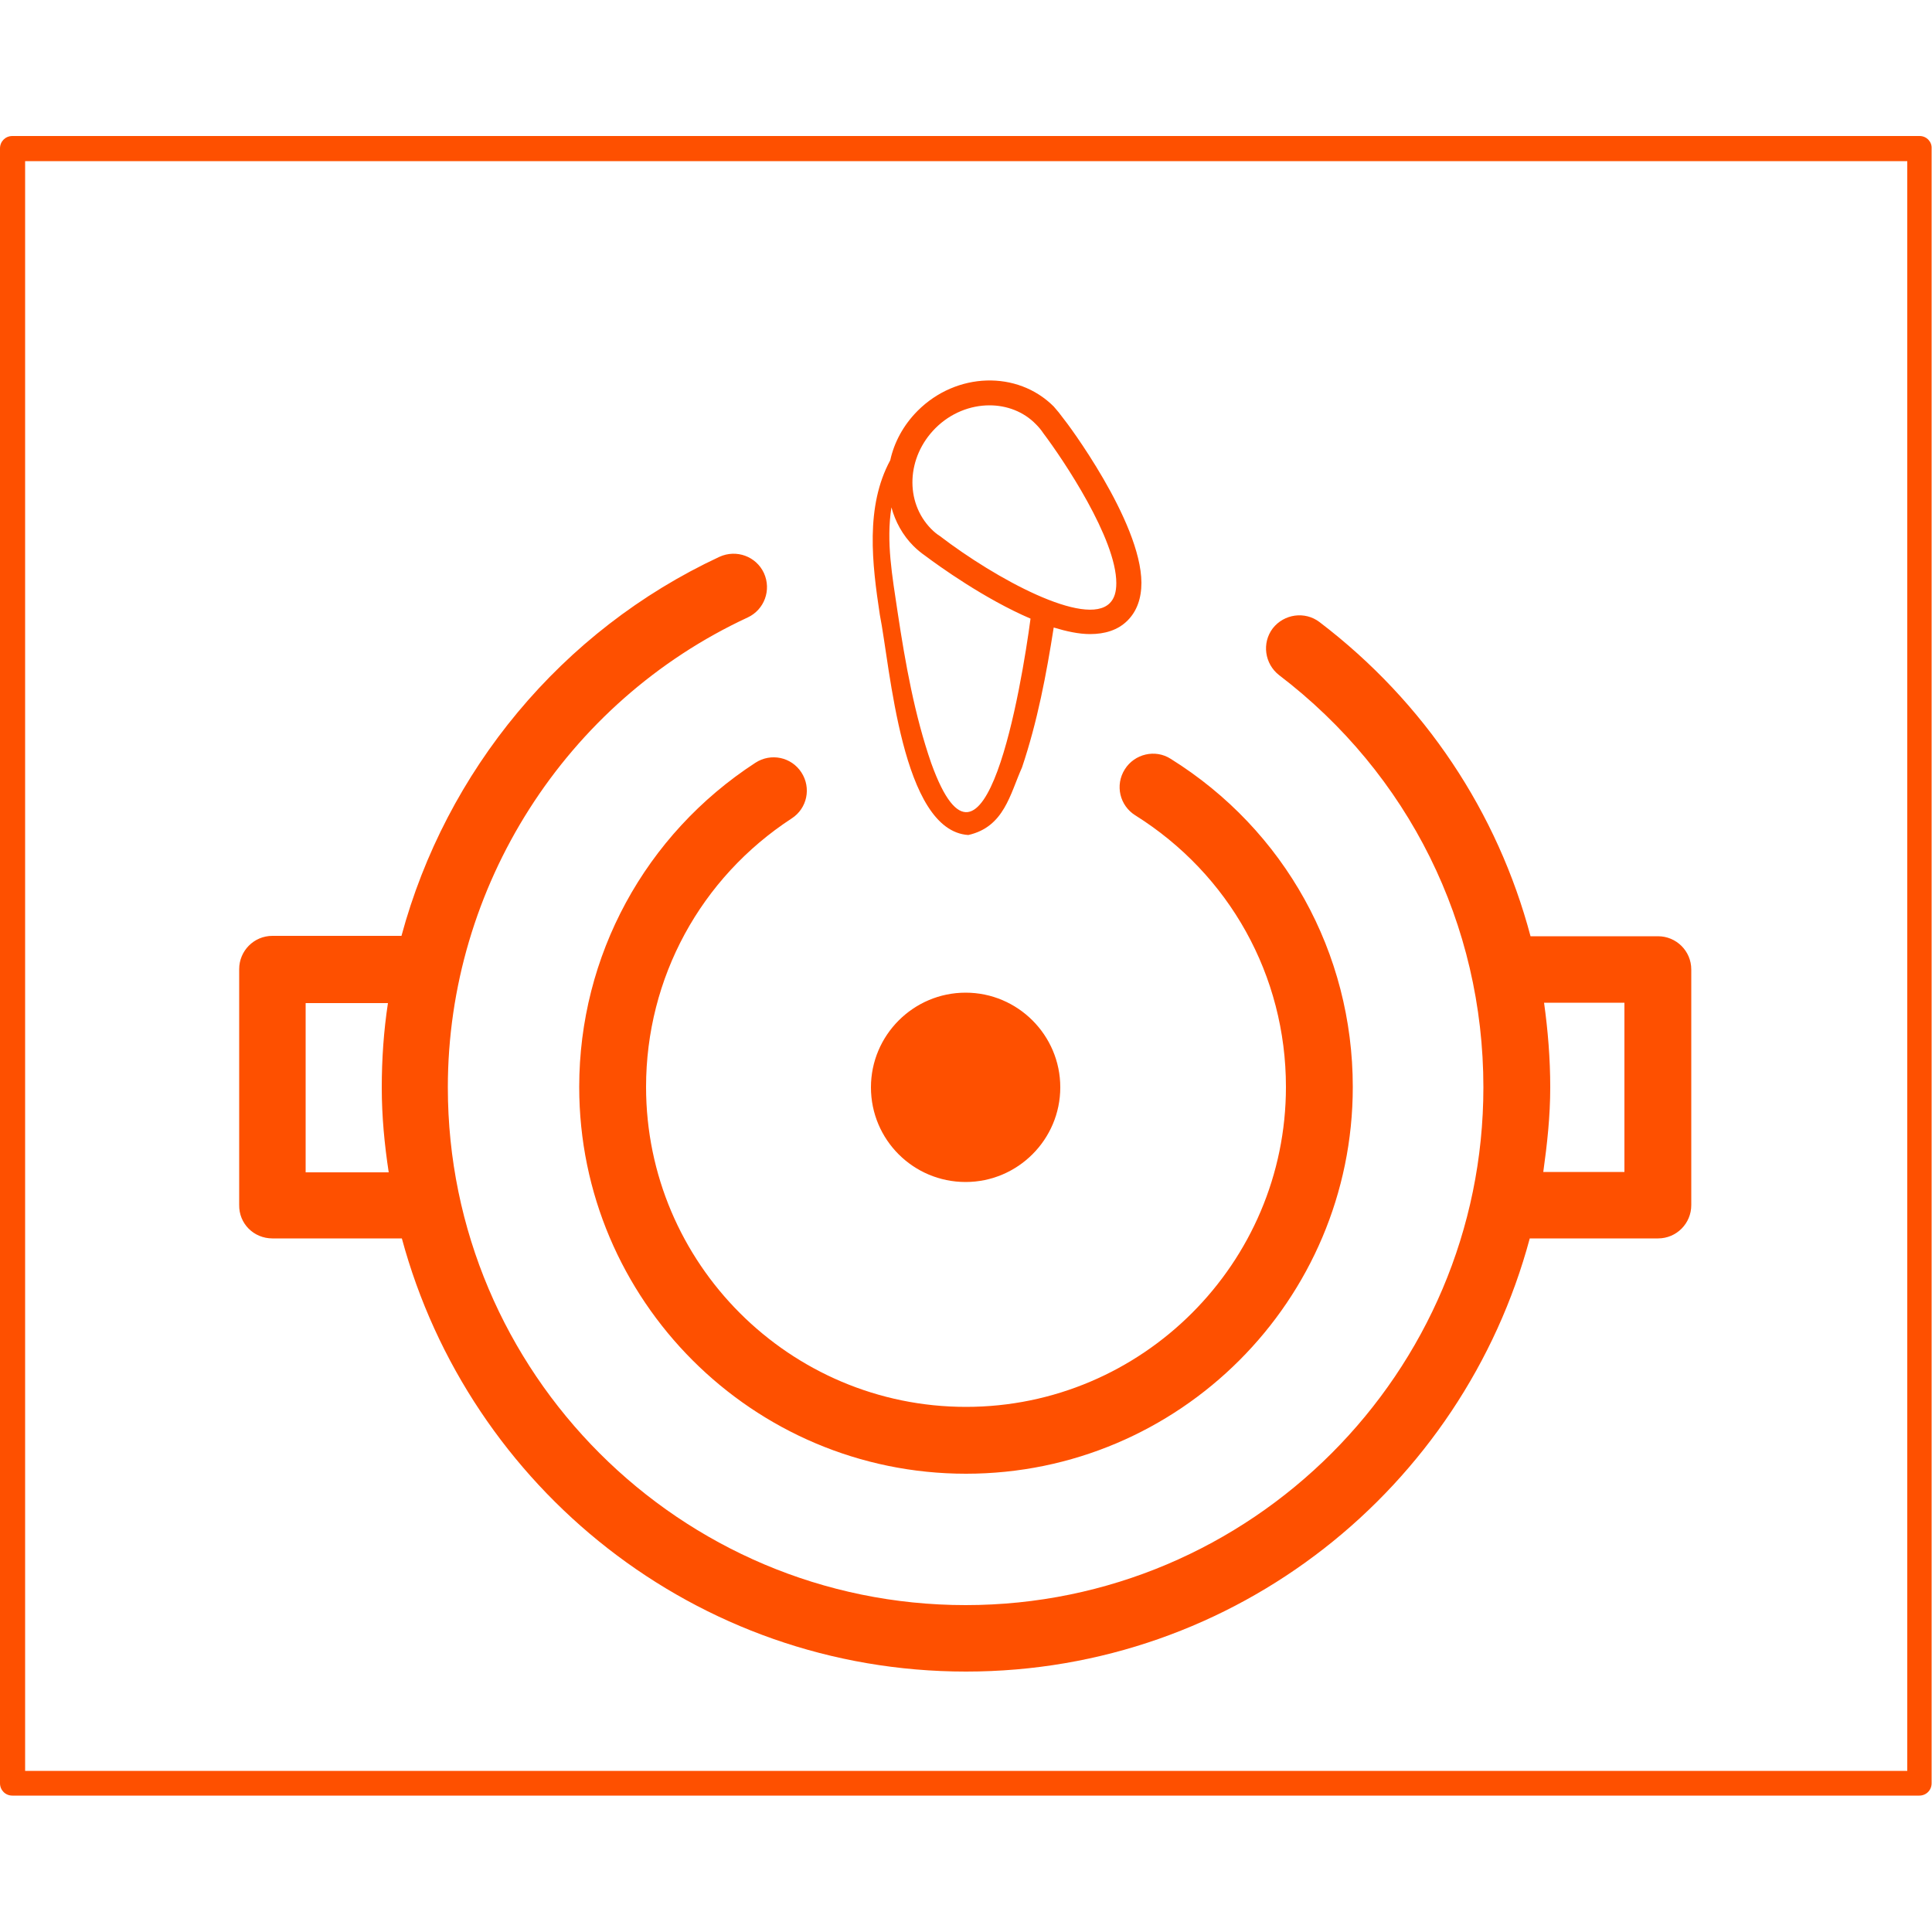 <svg enable-background="new 0 0 500 500" viewBox="0 0 500 500" xmlns="http://www.w3.org/2000/svg"><path d="m496.8 35.2h-493.6c-1.8 0-3.2 1.4-3.2 3.2v423.1c0 1.8 1.4 3.2 3.2 3.2h493.5c1.8 0 3.2-1.4 3.2-3.2v-423.1c.1-1.7-1.3-3.2-3.1-3.2zm-3.3 423.1h-487v-416.6h487.1v416.6zm-298-260.9c4-2.6 9.3-1.5 11.9 2.5s1.5 9.3-2.5 11.9c-23.6 15.4-37.7 41.3-37.7 69.5 0 45.7 37.2 82.8 82.8 82.8s82.8-37.2 82.8-82.8c0-28.8-14.6-55-39-70.3-4-2.5-5.3-7.8-2.7-11.9 2.5-4 7.9-5.3 11.9-2.7 29.5 18.4 47.1 50.2 47.1 84.9 0 55.2-44.9 100.1-100.1 100.1s-100.1-44.9-100.1-100.1c0-33.9 17-65.3 45.6-83.9zm29.9 84c0-13.5 11-24.5 24.5-24.5s24.5 11 24.5 24.5-11 24.5-24.5 24.5-24.5-10.9-24.5-24.5zm-154.9 39.1h33.5c17.4 64.5 76.1 112.1 146 112.1s128.6-47.6 145.9-112.1h33.2c4.8 0 8.6-3.9 8.6-8.6v-61c0-4.8-3.9-8.6-8.6-8.6h-33c-8.5-32-27.3-60.5-54.6-81.3-3.8-2.9-9.2-2.1-12.1 1.6-2.9 3.8-2.1 9.2 1.6 12.1 33.6 25.6 52.9 64.5 52.9 106.7 0 73.9-60.1 134-134 134s-134-60.1-134-134c0-51.9 30.4-99.7 77.6-121.6 4.3-2 6.2-7.1 4.2-11.5-2-4.3-7.1-6.2-11.5-4.2-41 19.1-70.8 55.5-82.3 98.1h-33.4c-4.8 0-8.6 3.9-8.6 8.6v61c-.1 4.9 3.8 8.7 8.6 8.7zm349.9-60.9v43.7h-21c1-7.2 1.8-14.4 1.8-21.9 0-7.4-.6-14.7-1.6-21.9h20.8zm-341.3 0h21.3c-1.1 7.2-1.6 14.5-1.6 21.9s.7 14.7 1.8 21.9h-21.5zm148.6-100.5c2.7 13.5 5.6 55.9 22.9 57 9.3-2.1 10.8-10.6 13.9-17.5 4-11.9 6.3-24.1 8.2-36.2 3.3 1 6.5 1.7 9.4 1.7 3.8 0 7.2-1 9.7-3.5 2.4-2.4 3.6-5.7 3.6-9.8-.1-15.9-19.4-41.6-20.2-42.5-.8-1.1-1.6-2.1-2.5-3.1-9.4-9.4-25.2-8.9-35.2 1.1-3.7 3.7-6.1 8.2-7.1 12.8-6.5 12-4.7 26.8-2.7 40zm13.3 38.4c-4.3-12.4-6.7-25.8-8.7-39.1-1.4-9.4-3-18.2-1.6-27.1 1 3.7 2.9 7.2 5.7 10 1 1 2 1.8 3 2.5 3.6 2.7 15.4 11.2 27.3 16.3-2.3 17.3-12 75.5-25.7 37.4zm1.1-86.7c3.9-3.9 9-5.9 14-5.9 4.4 0 8.8 1.6 12 4.9.7.7 1.3 1.4 1.9 2.3 5.2 6.9 18.9 27.3 18.9 38.8 0 2.3-.5 4-1.7 5.2-6.3 6.3-29.5-6.3-44-17.4-.8-.5-1.5-1.1-2.2-1.8-6.9-7-6.4-18.6 1.1-26.1z" fill="#fe5000"/></svg>